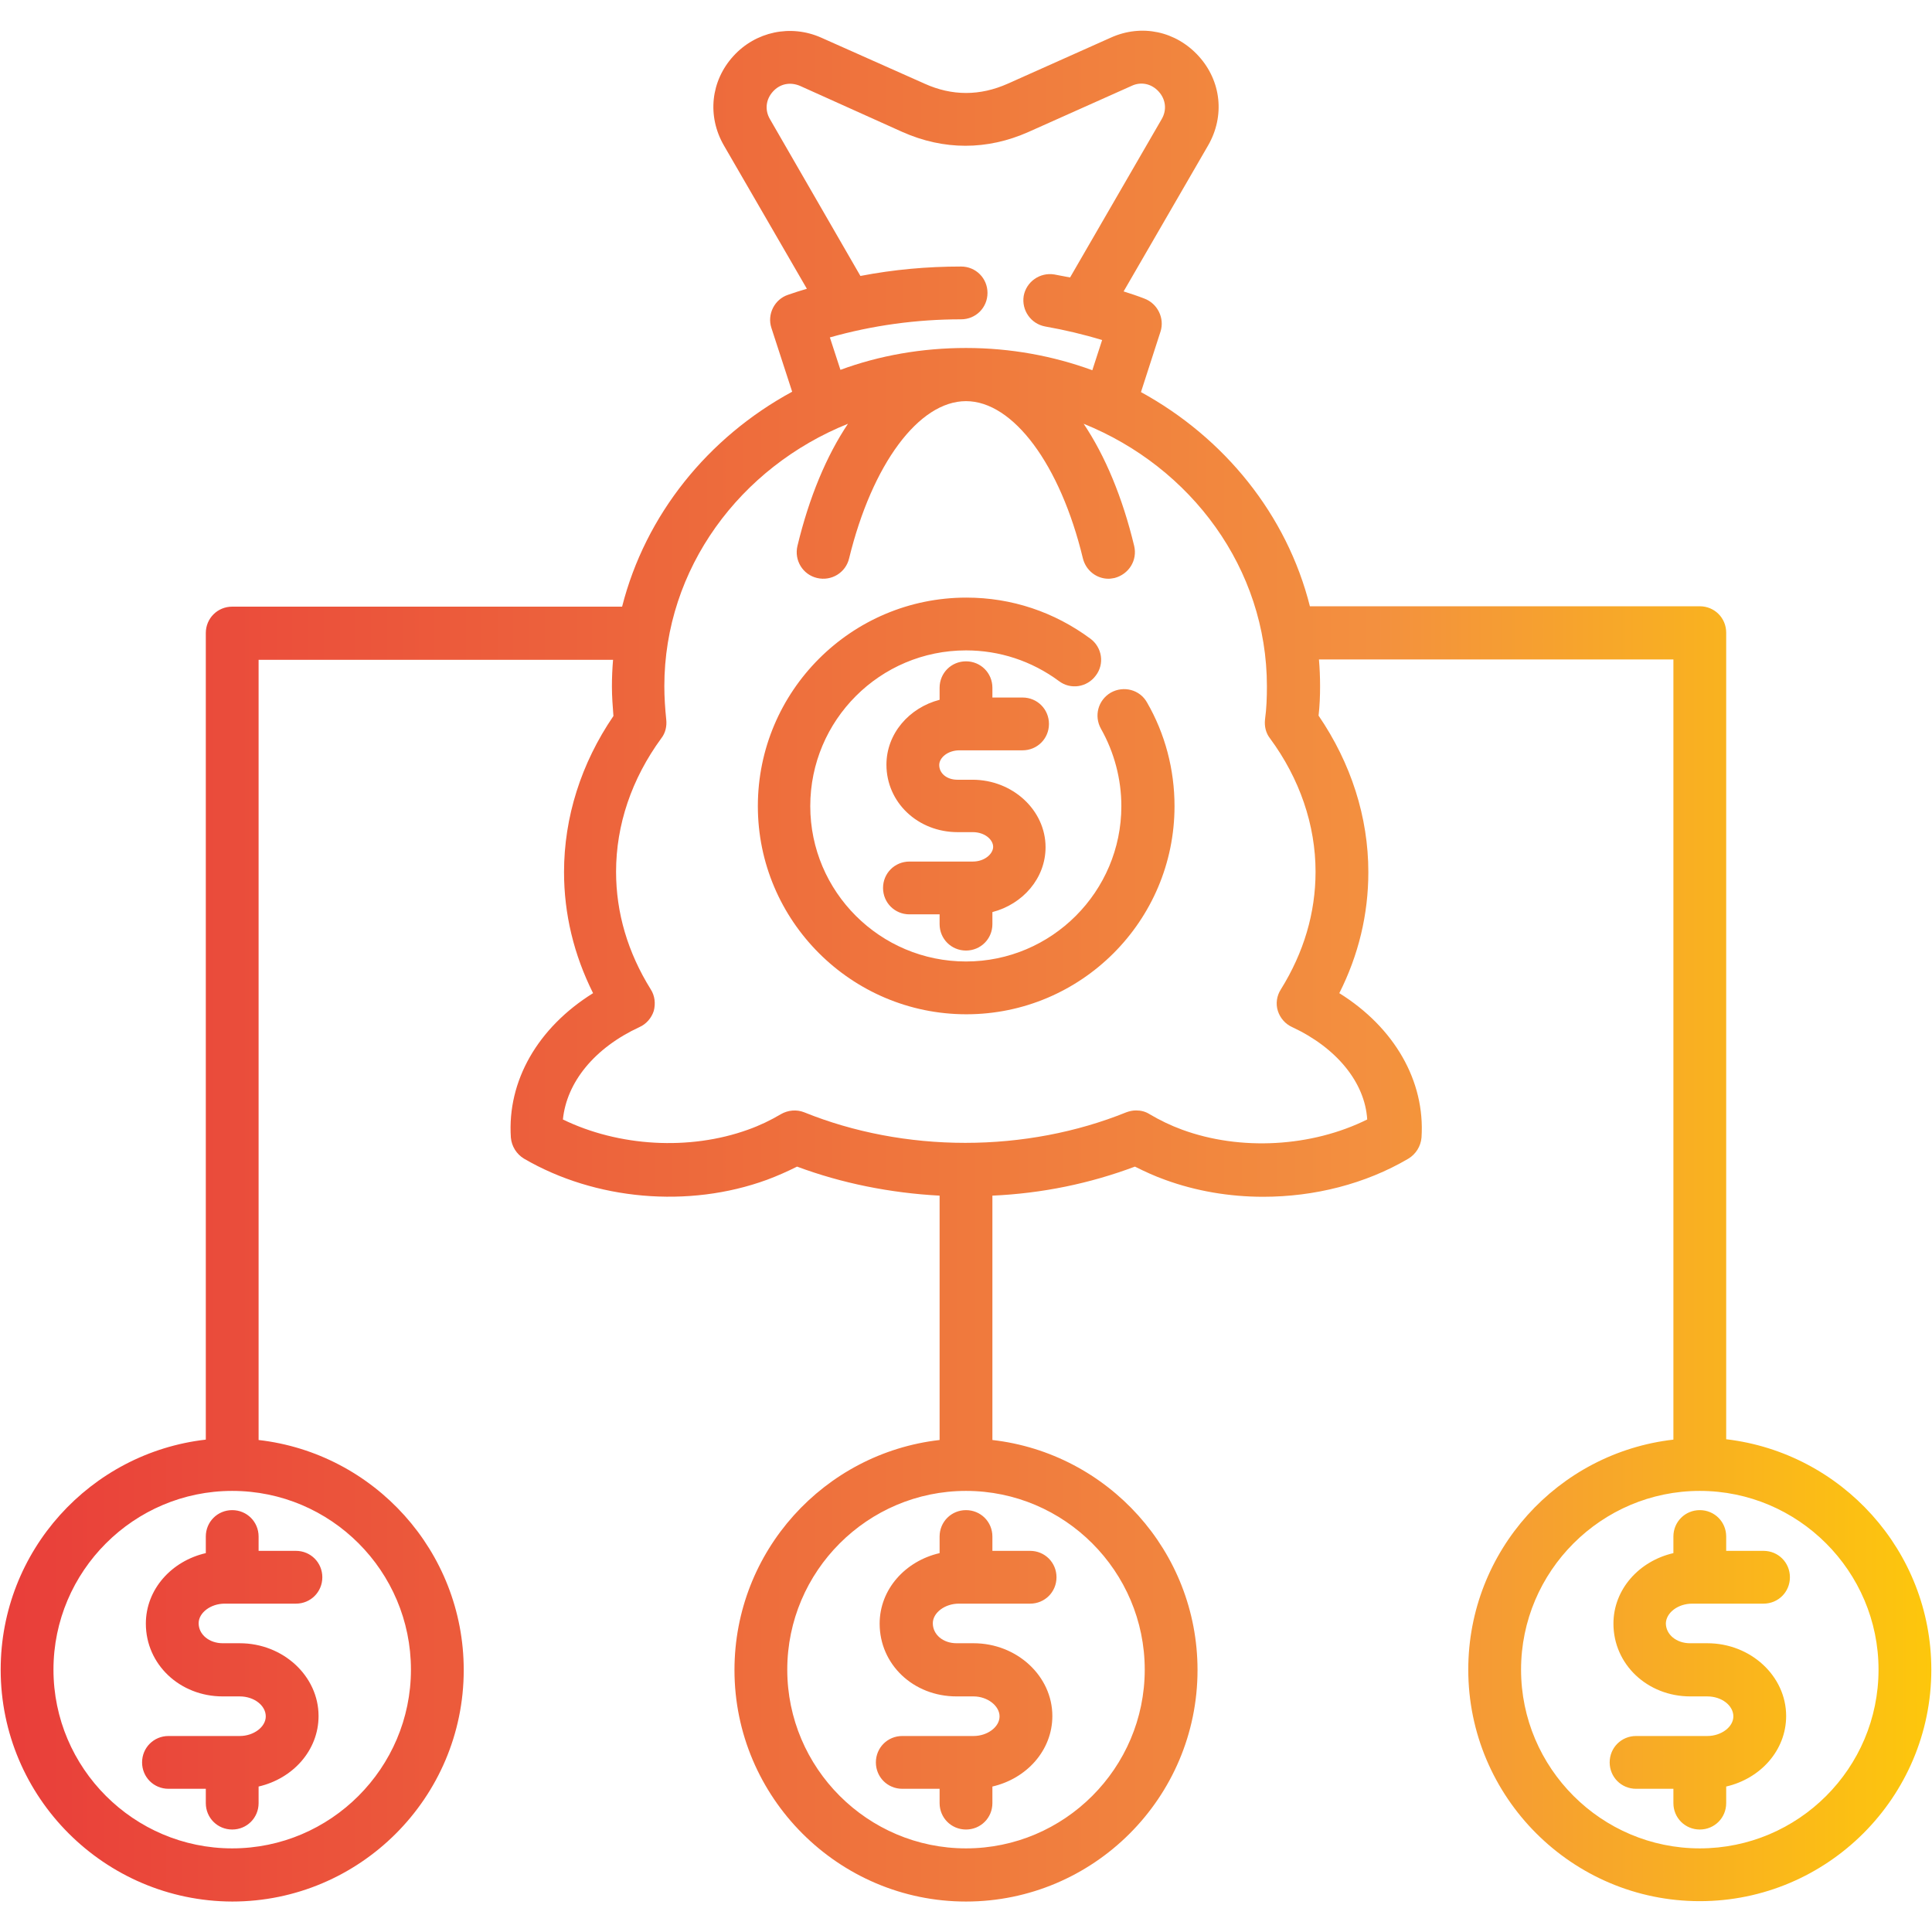 <svg width="456" height="456" viewBox="0 0 456 456" fill="none" xmlns="http://www.w3.org/2000/svg">
<g clip-path="url(#clip0_715_624)">
<path d="M270.72 165.791C274.992 173.178 277.217 181.633 277.217 190.266C277.217 217.411 255.145 239.394 228.089 239.394C200.944 239.394 178.872 217.322 178.872 190.266C178.872 163.121 200.944 141.049 228.089 141.049C238.769 141.049 248.826 144.431 257.37 150.75C260.129 152.797 260.752 156.713 258.616 159.472C256.569 162.231 252.653 162.854 249.894 160.718C243.486 156.001 235.921 153.509 228 153.509C207.708 153.509 191.243 169.974 191.243 190.266C191.243 210.469 207.708 226.934 228 226.934C248.203 226.934 264.668 210.469 264.668 190.266C264.668 183.858 262.977 177.539 259.862 172.021C258.171 168.995 259.15 165.257 262.176 163.477C265.202 161.786 269.029 162.765 270.72 165.791ZM226.487 177.094H241.35C244.821 177.094 247.58 174.335 247.58 170.864C247.58 167.393 244.821 164.634 241.35 164.634H234.23V162.32C234.23 158.849 231.471 156.09 228 156.09C224.529 156.09 221.77 158.849 221.77 162.32V165.168C214.561 167.037 209.221 173.178 209.221 180.476C209.221 189.376 216.608 196.407 226.042 196.407H229.602C232.45 196.407 234.408 198.187 234.408 199.878C234.408 201.48 232.45 203.349 229.602 203.349H214.65C211.179 203.349 208.42 206.108 208.42 209.579C208.42 213.05 211.179 215.809 214.65 215.809H221.77V218.123C221.77 221.594 224.529 224.353 228 224.353C231.471 224.353 234.23 221.594 234.23 218.123V215.275C241.439 213.406 246.779 207.265 246.779 199.967C246.779 191.245 239.036 184.036 229.513 184.036H225.953C223.461 184.036 221.681 182.523 221.681 180.565C221.681 178.874 223.639 177.094 226.487 177.094ZM48.576 362.659V366.575C40.477 368.444 34.425 375.119 34.425 383.218C34.425 392.83 42.435 400.395 52.581 400.395H56.586C59.968 400.395 62.727 402.531 62.727 405.112C62.727 407.604 59.879 409.74 56.586 409.74H39.765C36.294 409.74 33.535 412.499 33.535 415.97C33.535 419.441 36.294 422.2 39.765 422.2H48.576V425.582C48.576 429.053 51.335 431.812 54.806 431.812C58.277 431.812 61.036 429.053 61.036 425.582V421.666C69.135 419.797 75.187 413.122 75.187 405.023C75.187 395.589 66.821 387.846 56.586 387.846H52.581C49.377 387.846 46.885 385.799 46.885 383.129C46.885 380.637 49.733 378.501 53.026 378.501H69.847C73.318 378.501 76.077 375.742 76.077 372.271C76.077 368.8 73.318 366.041 69.847 366.041H61.036V362.659C61.036 359.188 58.277 356.429 54.806 356.429C51.335 356.429 48.576 359.188 48.576 362.659ZM455.84 394.076C455.84 424.247 431.276 448.722 401.194 448.722C371.023 448.722 346.548 424.158 346.548 394.076C346.548 366.041 367.73 342.901 394.964 339.786V155.645H311.304C311.482 157.692 311.571 159.828 311.571 161.964C311.571 164.278 311.482 166.592 311.215 168.906C318.869 180.12 322.963 192.847 322.963 205.841C322.963 215.809 320.649 225.421 316.11 234.41C329.104 242.509 336.402 255.147 335.512 268.497C335.334 270.544 334.177 272.413 332.397 273.481C322.251 279.444 310.236 282.47 298.132 282.47C290.211 282.47 282.29 281.135 274.992 278.465C272.5 277.575 270.186 276.507 267.872 275.35C257.192 279.355 245.978 281.669 234.23 282.203V339.875C261.464 342.99 282.646 366.13 282.646 394.165C282.646 424.336 258.082 448.811 228 448.811C197.918 448.811 173.354 424.247 173.354 394.165C173.354 366.13 194.536 342.99 221.77 339.875V282.203C210.111 281.58 198.63 279.266 188.128 275.35C185.814 276.507 183.411 277.575 181.008 278.465C162.496 285.229 140.513 283.271 123.692 273.481C121.912 272.413 120.755 270.544 120.577 268.497C119.687 255.058 126.985 242.509 139.979 234.41C135.44 225.332 133.126 215.72 133.126 205.841C133.126 192.936 137.131 180.209 144.785 168.995C144.607 166.681 144.429 164.367 144.429 162.053C144.429 159.917 144.518 157.87 144.696 155.734H61.036V339.875C88.27 342.99 109.452 366.13 109.452 394.165C109.452 424.336 84.888 448.811 54.806 448.811C24.724 448.722 0.16 424.247 0.16 394.076C0.16 366.041 21.342 342.901 48.576 339.786V149.415C48.576 145.944 51.335 143.185 54.806 143.185H146.832C152.35 121.469 167.124 103.224 186.971 92.455L182.076 77.414C181.008 74.21 182.788 70.65 185.992 69.582C187.505 69.048 188.929 68.603 190.442 68.158L170.862 34.338C166.857 27.396 167.747 19.119 173.087 13.245C178.338 7.46 186.615 5.68 193.824 8.884L218.21 19.742C224.707 22.679 231.293 22.679 237.879 19.742L262.176 8.884C269.474 5.591 277.573 7.371 282.913 13.245C288.253 19.119 289.143 27.396 285.138 34.338L265.202 68.781C266.893 69.315 268.495 69.849 270.097 70.472C273.212 71.629 274.903 75.1 273.924 78.215L269.296 92.544C288.965 103.313 303.739 121.469 309.168 143.096H401.194C404.665 143.096 407.424 145.855 407.424 149.326V339.697C434.658 342.901 455.84 366.041 455.84 394.076ZM54.806 351.89C31.577 351.89 12.62 370.847 12.62 394.076C12.62 417.305 31.577 436.262 54.806 436.262C78.035 436.262 96.992 417.305 96.992 394.076C96.992 370.847 78.124 351.89 54.806 351.89ZM198.363 87.293C207.53 83.911 217.587 82.131 228 82.131C238.502 82.131 248.559 84 257.815 87.382L260.129 80.262C255.768 78.927 251.229 77.859 246.69 77.058C243.308 76.435 241.083 73.231 241.617 69.849C242.24 66.467 245.444 64.242 248.826 64.776C250.072 65.043 251.318 65.221 252.564 65.488L274.191 28.108C275.437 25.972 275.17 23.48 273.479 21.611C271.788 19.742 269.296 19.208 267.071 20.276L242.774 31.134C232.984 35.495 222.749 35.495 212.959 31.134L188.84 20.276C186.526 19.297 184.123 19.742 182.432 21.611C180.741 23.48 180.474 25.972 181.72 28.108L203.08 65.132C210.912 63.619 218.833 62.907 226.843 62.907C230.314 62.907 233.073 65.666 233.073 69.137C233.073 72.608 230.314 75.367 226.843 75.367C216.341 75.367 205.928 76.791 195.871 79.639L198.363 87.293ZM228 351.89C204.771 351.89 185.814 370.847 185.814 394.076C185.814 417.305 204.771 436.262 228 436.262C251.229 436.262 270.186 417.305 270.186 394.076C270.186 370.847 251.229 351.89 228 351.89ZM304.985 242.42C303.383 241.708 302.137 240.284 301.603 238.593C301.069 236.902 301.336 235.033 302.315 233.52C307.744 224.798 310.503 215.453 310.503 205.752C310.503 194.716 306.765 183.769 299.734 174.246C298.755 173 298.399 171.398 298.577 169.796C298.933 167.215 299.022 164.634 299.022 161.964C299.022 134.196 281.133 110.255 255.768 100.02C260.841 107.585 264.935 117.375 267.694 128.856C268.495 132.238 266.448 135.531 263.066 136.421C262.532 136.51 262.087 136.599 261.642 136.599C258.794 136.599 256.302 134.641 255.59 131.793C250.25 109.632 239.125 94.68 228 94.68C216.875 94.68 205.839 109.543 200.41 131.793C199.609 135.175 196.227 137.222 192.845 136.421C189.463 135.62 187.416 132.238 188.217 128.856C190.976 117.375 195.07 107.585 200.143 100.02C174.689 110.255 156.8 134.196 156.8 161.964C156.8 164.545 156.978 167.215 157.245 169.796C157.423 171.398 157.067 173 156.088 174.246C149.057 183.858 145.408 194.716 145.408 205.752C145.408 215.453 148.167 224.798 153.596 233.52C154.575 235.033 154.753 236.902 154.308 238.593C153.774 240.284 152.528 241.708 150.926 242.42C140.335 247.315 133.749 255.414 132.859 264.225C146.031 270.633 162.763 271.612 176.558 266.628C179.317 265.649 181.898 264.403 184.301 262.979C185.992 262 188.039 261.822 189.819 262.534C201.478 267.251 214.561 269.743 227.822 269.743C241.083 269.743 254.166 267.251 265.825 262.534C266.537 262.267 267.338 262.089 268.139 262.089C269.296 262.089 270.364 262.356 271.343 262.979C273.746 264.403 276.327 265.649 278.997 266.628C292.792 271.701 309.613 270.722 322.696 264.225C322.162 255.503 315.487 247.315 304.985 242.42ZM443.38 394.076C443.38 370.847 424.423 351.89 401.194 351.89C377.965 351.89 359.008 370.847 359.008 394.076C359.008 417.305 377.965 436.262 401.194 436.262C424.423 436.262 443.38 417.394 443.38 394.076ZM399.414 378.501H416.235C419.706 378.501 422.465 375.742 422.465 372.271C422.465 368.8 419.706 366.041 416.235 366.041H407.424V362.659C407.424 359.188 404.665 356.429 401.194 356.429C397.723 356.429 394.964 359.188 394.964 362.659V366.575C386.865 368.444 380.813 375.119 380.813 383.218C380.813 392.83 388.823 400.395 398.969 400.395H402.974C406.356 400.395 409.115 402.531 409.115 405.112C409.115 407.604 406.267 409.74 402.974 409.74H386.153C382.682 409.74 379.923 412.499 379.923 415.97C379.923 419.441 382.682 422.2 386.153 422.2H394.964V425.582C394.964 429.053 397.723 431.812 401.194 431.812C404.665 431.812 407.424 429.053 407.424 425.582V421.666C415.523 419.797 421.575 413.122 421.575 405.023C421.575 395.589 413.209 387.846 402.974 387.846H398.88C395.676 387.846 393.184 385.799 393.184 383.129C393.273 380.637 396.032 378.501 399.414 378.501ZM221.77 362.659V366.575C213.671 368.444 207.619 375.119 207.619 383.218C207.619 392.83 215.54 400.395 225.775 400.395H229.78C233.073 400.395 235.921 402.62 235.921 405.112C235.921 407.604 233.073 409.74 229.78 409.74H212.959C209.488 409.74 206.729 412.499 206.729 415.97C206.729 419.441 209.488 422.2 212.959 422.2H221.77V425.582C221.77 429.053 224.529 431.812 228 431.812C231.471 431.812 234.23 429.053 234.23 425.582V421.666C242.329 419.797 248.381 413.122 248.381 405.023C248.381 395.589 240.015 387.846 229.78 387.846H225.775C222.571 387.846 220.168 385.799 220.168 383.129C220.168 380.637 223.016 378.501 226.309 378.501H243.13C246.601 378.501 249.36 375.742 249.36 372.271C249.36 368.8 246.601 366.041 243.13 366.041H234.23V362.659C234.23 359.188 231.471 356.429 228 356.429C224.529 356.429 221.77 359.188 221.77 362.659Z" fill="url(#paint0_linear_715_624)"/>
</g>
<defs>
<linearGradient id="paint0_linear_715_624" x1="0.163" y1="228.002" x2="455.837" y2="228.002" gradientUnits="userSpaceOnUse">
<stop stop-color="#E93E3A"/>
<stop offset="0.343" stop-color="#ED683C"/>
<stop offset="0.712" stop-color="#F3903F"/>
<stop offset="1" stop-color="#FDC70C"/>
</linearGradient>
<clipPath id="clip0_715_624">
<rect width="455.68" height="455.68" fill="white" transform="translate(0.16 0.16)"/>
</clipPath>
</defs>
</svg>

